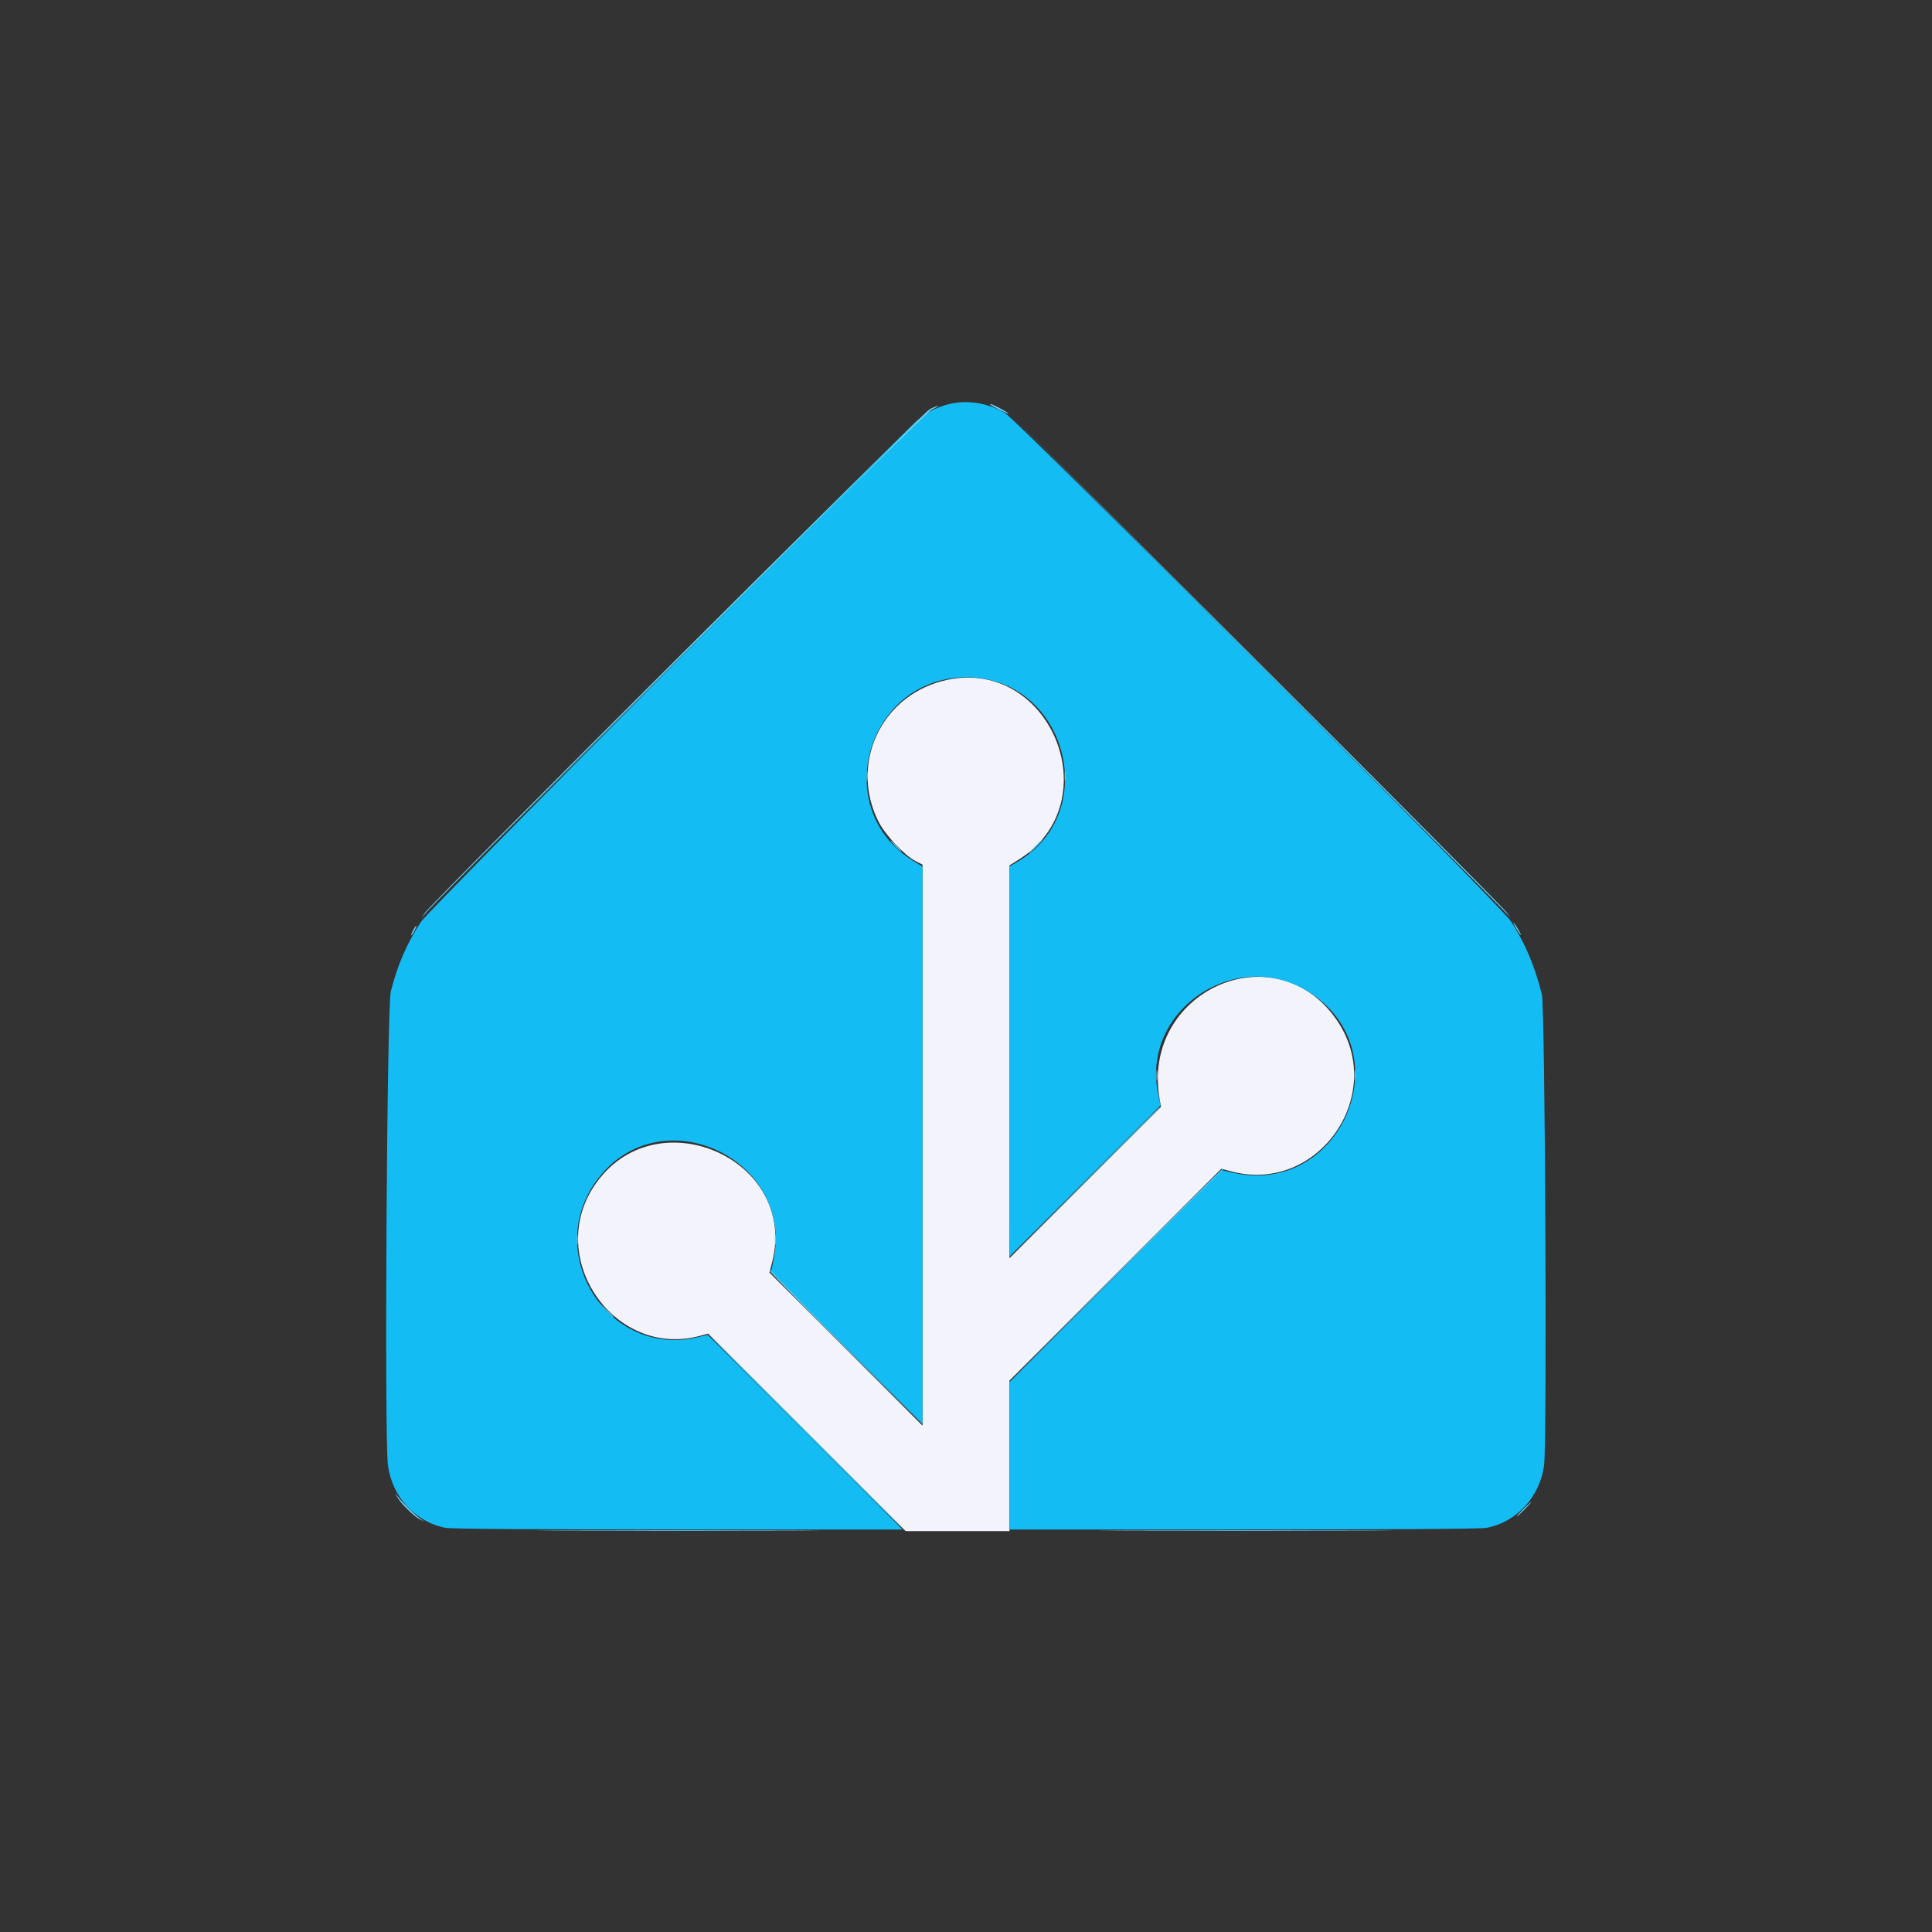 <svg id="svg" version="1.1" xmlns="http://www.w3.org/2000/svg" xmlns:xlink="http://www.w3.org/1999/xlink" width="400" height="400" viewBox="0, 0, 400,400"><rect x="0" y="0" width="400" height="400" fill="#333333" stroke="none"/><g id="svgg"><path id="path0" d="M195.072 141.006 C 182.249 144.366,175.934 158.276,181.873 170.081 C 183.270 172.857,187.268 177.116,189.583 178.293 L 191.000 179.014 191.000 237.090 L 191.000 295.166 175.155 279.321 L 159.311 263.476 159.861 261.326 C 165.373 239.811,135.464 226.929,123.059 245.475 C 112.874 260.704,127.341 281.313,144.890 276.577 L 146.613 276.111 167.056 296.556 L 187.498 317.000 198.249 317.000 L 209.000 317.000 209.000 301.416 L 209.000 285.831 230.929 263.904 L 252.858 241.977 255.012 242.542 C 272.938 247.240,287.296 226.612,276.796 211.245 C 264.094 192.655,236.095 205.185,240.101 227.667 L 240.368 229.167 224.684 244.832 L 209.000 260.497 209.004 219.832 L 209.008 179.167 210.872 178.000 C 230.175 165.918,217.073 135.242,195.072 141.006 " stroke="none" fill="#f3f3fb" fill-rule="evenodd"></path><path id="path1" d="M198.049 83.368 C 195.910 83.649,193.591 84.487,192.000 85.556 C 189.267 87.391,89.009 188.090,87.184 190.833 C 84.298 195.169,82.232 199.934,80.908 205.308 C 80.102 208.577,79.562 297.128,80.310 303.274 C 81.108 309.821,86.006 315.158,92.295 316.332 C 93.444 316.546,110.798 316.667,140.462 316.667 L 186.833 316.667 166.666 296.516 L 146.500 276.366 144.500 276.844 C 125.854 281.307,112.052 259.311,123.865 243.959 C 136.914 227.001,164.484 239.880,160.141 260.905 L 159.616 263.448 175.308 279.140 L 191.000 294.832 191.000 237.130 L 191.000 179.428 189.029 178.211 C 171.474 167.376,179.617 140.019,200.333 140.230 C 220.805 140.438,228.239 168.175,210.583 178.473 L 209.000 179.397 209.000 219.781 L 209.000 260.166 224.641 244.500 L 240.281 228.833 239.814 226.667 C 236.003 208.986,256.318 195.555,271.506 205.713 C 290.326 218.301,277.398 247.829,255.270 242.796 L 252.909 242.259 230.955 264.212 L 209.000 286.165 209.000 301.416 L 209.000 316.667 257.455 316.667 C 288.514 316.667,306.554 316.546,307.705 316.332 C 314.022 315.153,318.889 309.846,319.691 303.264 C 320.327 298.038,319.902 208.626,319.228 205.892 C 317.800 200.104,315.700 195.151,312.787 190.706 C 310.689 187.502,210.923 87.279,208.110 85.547 C 205.199 83.756,201.388 82.930,198.049 83.368 " stroke="none" fill="#14bcf4" fill-rule="evenodd"></path><path id="path2" d="M205.028 83.780 C 205.554 84.209,208.961 85.874,208.810 85.628 C 208.611 85.307,205.528 83.667,205.122 83.667 C 204.994 83.667,204.951 83.718,205.028 83.780 M192.500 84.714 C 190.937 85.517,89.569 186.654,87.975 189.000 C 87.157 190.205,87.137 190.271,87.871 189.333 C 90.580 185.878,191.268 85.677,192.833 84.880 C 193.750 84.413,194.350 84.031,194.167 84.030 C 193.983 84.030,193.233 84.338,192.500 84.714 M260.190 137.000 C 288.252 165.142,311.624 188.692,312.128 189.333 C 312.864 190.272,312.844 190.207,312.024 189.000 C 311.463 188.175,288.091 164.625,260.086 136.667 L 209.168 85.833 260.190 137.000 M179.433 160.667 C 179.433 161.675,179.496 162.087,179.572 161.583 C 179.648 161.079,179.648 160.254,179.572 159.750 C 179.496 159.246,179.433 159.658,179.433 160.667 M220.433 160.667 C 220.433 161.675,220.496 162.087,220.572 161.583 C 220.648 161.079,220.648 160.254,220.572 159.750 C 220.496 159.246,220.433 159.658,220.433 160.667 M214.333 175.167 C 213.524 175.992,212.936 176.667,213.028 176.667 C 213.120 176.667,213.857 175.992,214.667 175.167 C 215.476 174.342,216.064 173.667,215.972 173.667 C 215.880 173.667,215.143 174.342,214.333 175.167 M185.333 175.167 C 185.955 175.808,186.539 176.333,186.631 176.333 C 186.722 176.333,186.289 175.808,185.667 175.167 C 185.045 174.525,184.461 174.000,184.369 174.000 C 184.278 174.000,184.711 174.525,185.333 175.167 M313.691 191.833 C 314.103 192.567,314.583 193.317,314.758 193.500 C 315.257 194.023,314.116 191.911,313.497 191.167 C 313.192 190.800,313.280 191.100,313.691 191.833 M85.500 192.667 C 85.216 193.217,85.058 193.667,85.150 193.667 C 85.241 193.667,85.549 193.217,85.833 192.667 C 86.118 192.117,86.275 191.667,86.184 191.667 C 86.092 191.667,85.784 192.117,85.500 192.667 M239.433 222.667 C 239.433 223.675,239.496 224.088,239.572 223.583 C 239.648 223.079,239.648 222.254,239.572 221.750 C 239.496 221.246,239.433 221.658,239.433 222.667 M280.433 222.667 C 280.433 223.675,280.496 224.088,280.572 223.583 C 280.648 223.079,280.648 222.254,280.572 221.750 C 280.496 221.246,280.433 221.658,280.433 222.667 M119.433 256.667 C 119.433 257.675,119.496 258.087,119.572 257.583 C 119.648 257.079,119.648 256.254,119.572 255.750 C 119.496 255.246,119.433 255.658,119.433 256.667 M160.433 256.667 C 160.433 257.675,160.496 258.087,160.572 257.583 C 160.648 257.079,160.648 256.254,160.572 255.750 C 160.496 255.246,160.433 255.658,160.433 256.667 M159.360 263.001 C 159.345 263.277,166.496 270.627,175.250 279.335 L 191.167 295.167 175.453 279.333 C 166.810 270.625,159.660 263.275,159.562 263.000 C 159.406 262.556,159.383 262.557,159.360 263.001 M125.319 271.083 C 126.701 272.555,127.000 272.820,127.000 272.569 C 127.000 272.516,126.287 271.803,125.417 270.986 L 123.833 269.500 125.319 271.083 M82.235 309.943 C 82.927 311.228,85.802 314.047,87.009 314.625 L 87.833 315.019 87.000 314.440 C 85.932 313.698,82.980 310.750,82.222 309.667 C 81.694 308.914,81.696 308.941,82.235 309.943 M315.333 312.500 C 314.524 313.325,313.936 314.000,314.028 314.000 C 314.120 314.000,314.857 313.325,315.667 312.500 C 316.476 311.675,317.064 311.000,316.972 311.000 C 316.880 311.000,316.143 311.675,315.333 312.500 M116.750 316.917 C 129.721 316.965,150.946 316.965,163.917 316.917 C 176.887 316.868,166.275 316.829,140.333 316.829 C 114.392 316.829,103.779 316.868,116.750 316.917 M233.443 316.917 C 246.978 316.965,269.028 316.965,282.443 316.917 C 295.858 316.868,284.783 316.829,257.833 316.829 C 230.883 316.829,219.908 316.868,233.443 316.917 " stroke="none" fill="#68d2f4" fill-rule="evenodd"></path><path id="path3" d="M140.500 136.417 L 90.833 186.167 140.583 136.500 C 186.837 90.325,190.483 86.667,190.250 86.667 C 190.204 86.667,167.816 109.054,140.500 136.417 M166.667 296.500 C 177.757 307.592,186.906 316.667,186.998 316.667 C 187.090 316.667,178.091 307.592,167.000 296.500 C 155.909 285.408,146.760 276.333,146.669 276.333 C 146.577 276.333,155.576 285.408,166.667 296.500 " stroke="none" fill="#21c4f4" fill-rule="evenodd"></path><path id="path4" d="M224.499 244.750 L 208.833 260.500 224.583 244.835 C 233.246 236.219,240.333 229.131,240.333 229.085 C 240.333 228.850,239.059 230.110,224.499 244.750 M230.832 264.083 L 208.833 286.167 230.987 264.167 C 243.171 252.067,253.208 242.129,253.292 242.083 C 253.376 242.037,253.307 242.000,253.138 242.000 C 252.969 242.000,242.932 251.938,230.832 264.083 " stroke="none" fill="#43c9f4" fill-rule="evenodd"></path></g></svg>